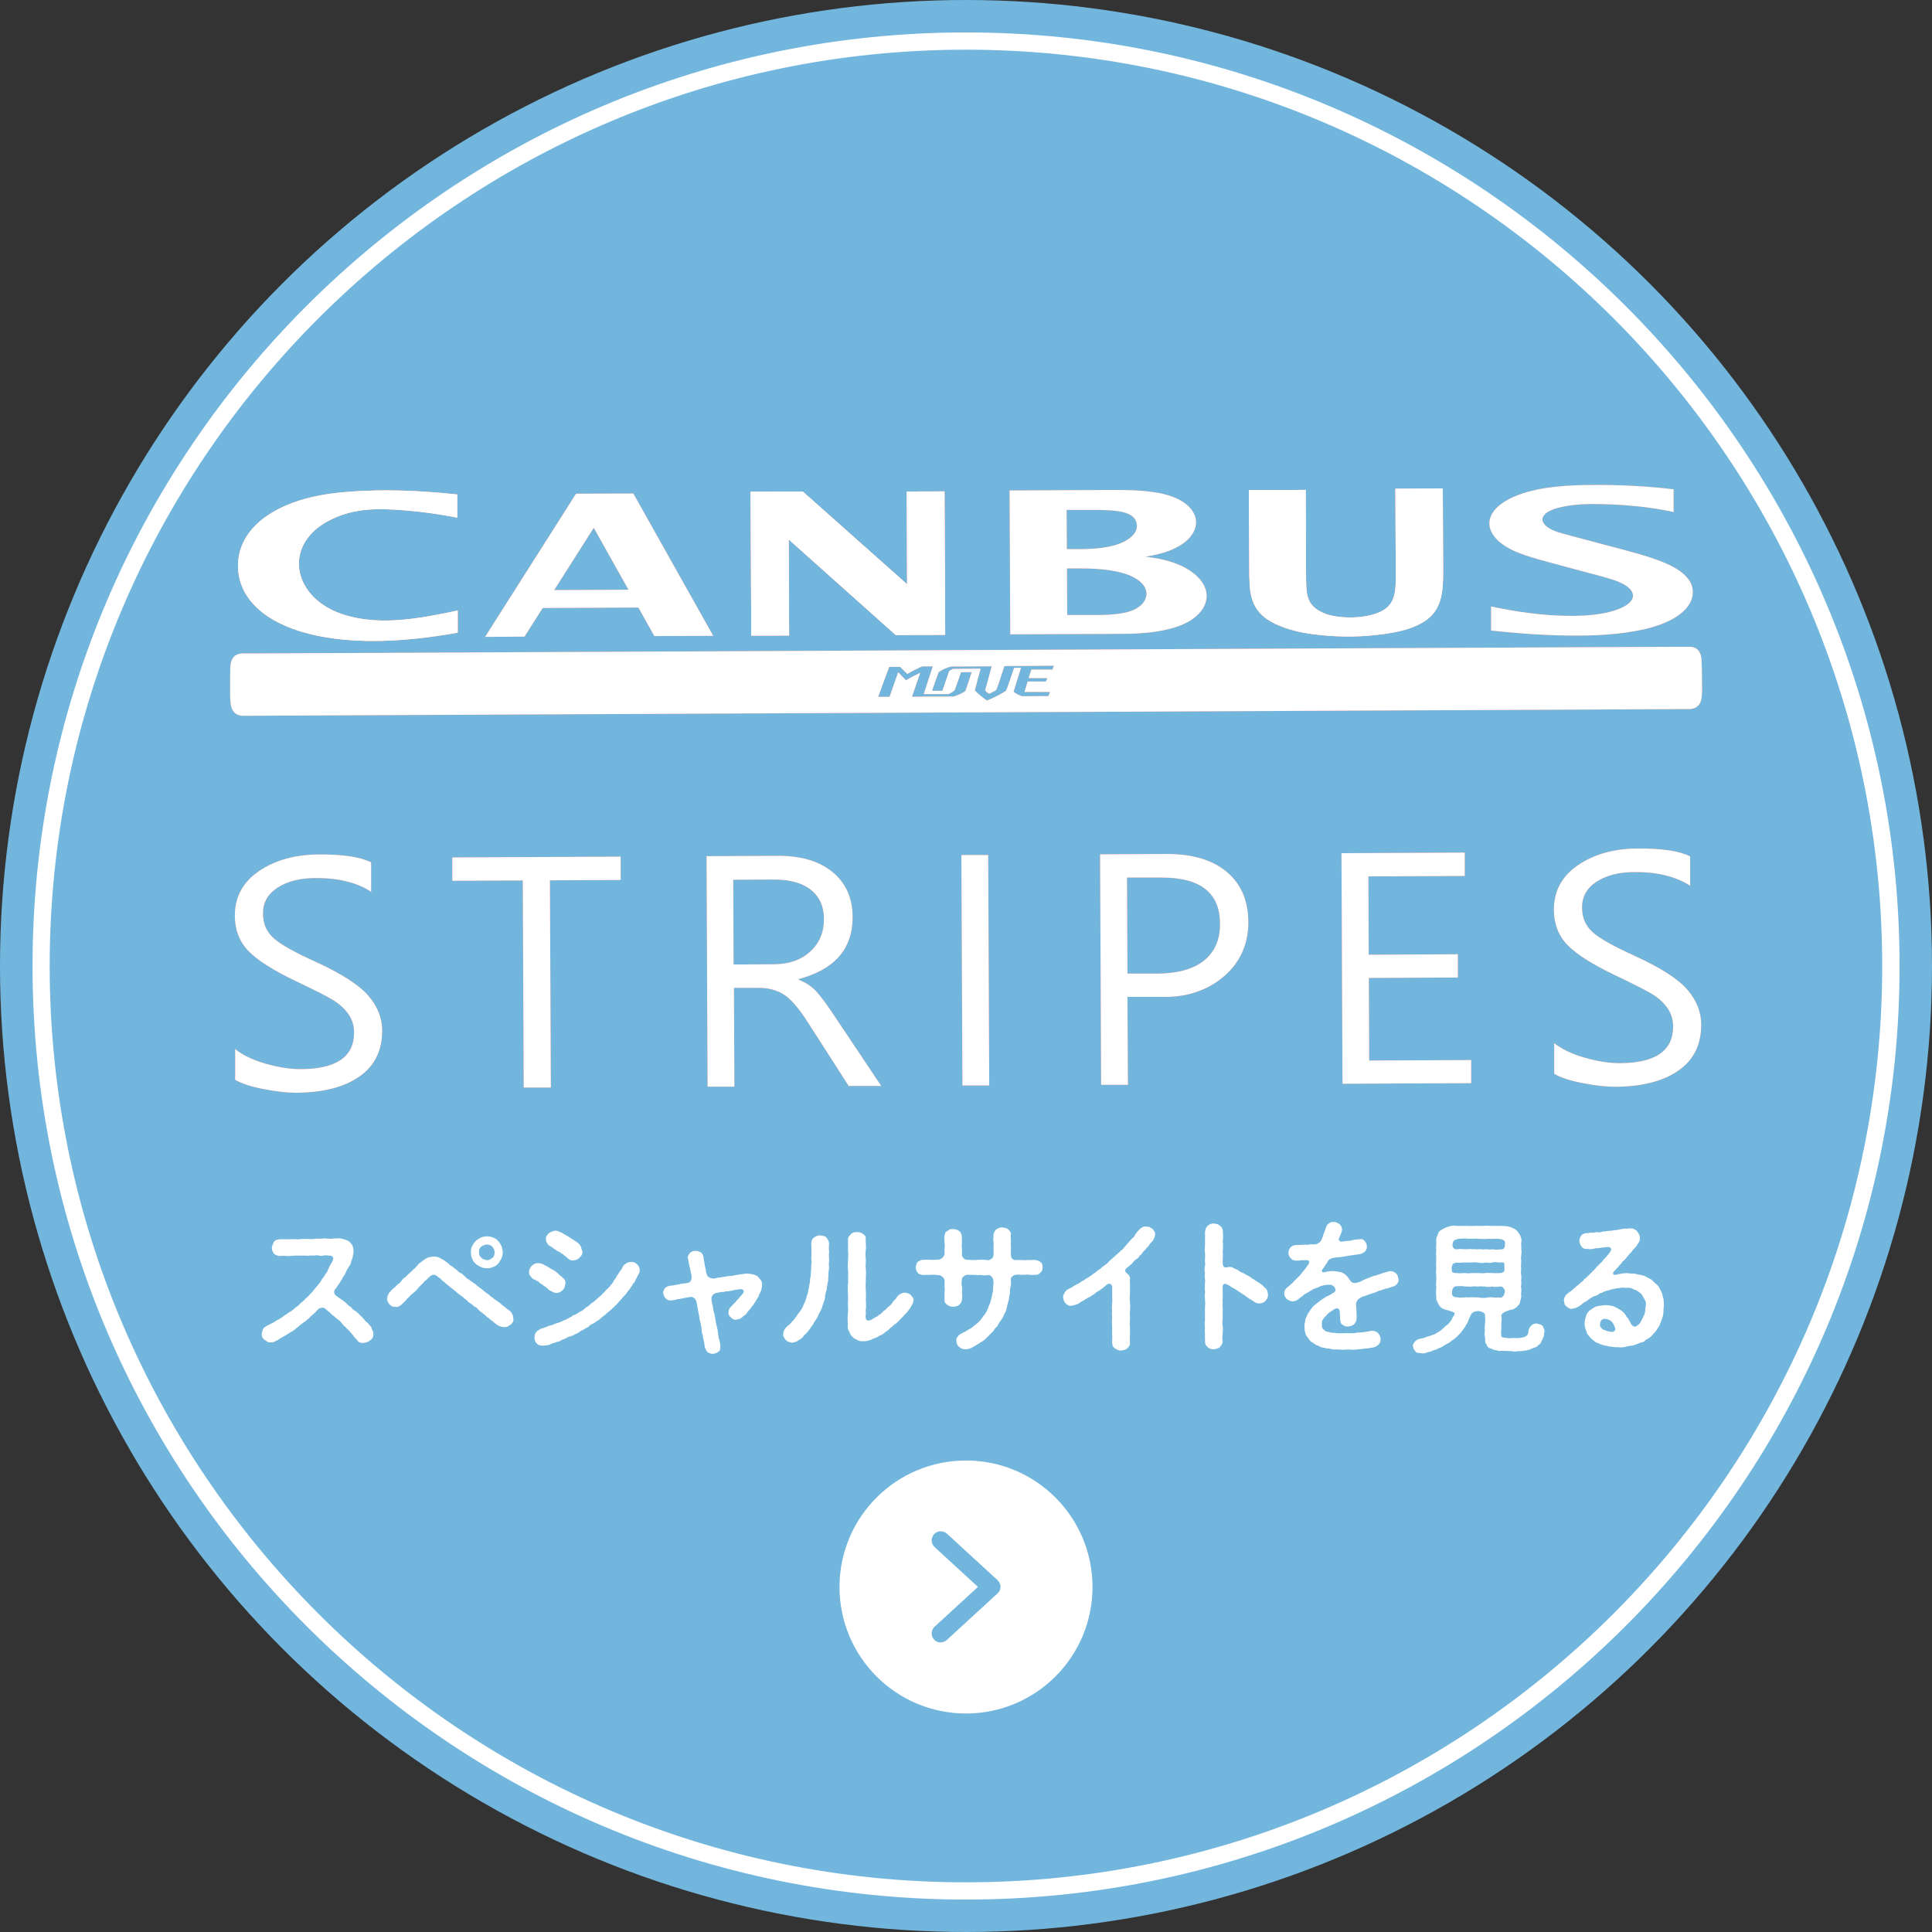 <?xml version="1.0" encoding="UTF-8"?><svg id="b" xmlns="http://www.w3.org/2000/svg" viewBox="0 0 168 168"><rect x="0" y="0" width="168" height="168" fill="#333333" stroke="none"/><g id="c"><circle cx="84" cy="84" r="84" style="fill:#73b6dd;"/><path d="M84,165.18c-44.76,0-81.17-36.42-81.17-81.18S39.24,2.82,84,2.82s81.18,36.42,81.18,81.18-36.42,81.18-81.18,81.18ZM84,4.32C40.07,4.32,4.32,40.07,4.32,84s35.74,79.68,79.67,79.68,79.68-35.74,79.68-79.68S127.93,4.32,84,4.32Z" style="fill:#fff;"/><path d="M32.3,115.51c.05.15.21.29.16.47.03.25-.08.45-.26.55-.12.14-.4.25-.57.24-.26.06-.53-.09-.62-.31-.08-.06-.24-.19-.3-.35-.11-.1-.25-.29-.31-.35-.09-.12-.26-.22-.33-.35-.15-.07-.25-.25-.34-.34-.09-.09-.22-.28-.34-.32-.12-.12-.27-.21-.36-.32-.16-.07-.21-.16-.35-.3-.11-.06-.2-.17-.41-.34-.14-.15-.52-.05-.61.06-.15.16-.17.21-.27.29-.04.05-.12.1-.23.21-.21.14-.25.3-.44.39-.14.17-.31.22-.45.36-.16.09-.36.31-.46.36-.1.09-.31.28-.47.34-.21.14-.36.22-.49.31-.24.12-.29.17-.51.29-.12.06-.24.2-.39.21-.11.12-.29.11-.44.11-.19.05-.39-.14-.53-.24-.16-.1-.24-.31-.22-.52.01-.14.08-.27.11-.37.03-.11.12-.17.27-.26.12-.1.33-.16.4-.22.17-.06.22-.1.39-.21.08-.06.27-.15.38-.22.06-.04.22-.12.36-.24.11-.07.27-.2.49-.34.21-.09.3-.21.49-.36.17-.16.34-.2.45-.39.1-.1.33-.24.45-.41.17-.15.28-.22.42-.42.19-.14.26-.3.39-.44.15-.17.25-.27.38-.47.15-.11.19-.32.35-.5.1-.1.16-.22.23-.36.14-.09.17-.32.27-.49.06-.12.11-.28.24-.44.05-.12.11-.17.14-.34.04-.1-.05-.26-.21-.29-.25,0-.4-.05-.56-.03-.19.06-.33.06-.56,0-.16-.04-.36.06-.56.01-.22.01-.44.05-.56.01-.25.01-.39-.01-.56.01-.17-.03-.34.01-.56.01-.15.01-.34.04-.56.01-.19-.04-.4.01-.57,0-.17-.03-.4-.11-.46-.21-.09-.15-.19-.32-.17-.49.01-.14.09-.36.16-.5.09-.16.25-.21.46-.24.21-.03.4,0,.64-.01.2.01.44,0,.62-.01.21-.01.46.05.62-.01.17-.01.39.01.62-.01.24.03.42.03.62-.01.24-.04.45.01.62-.01.15-.05.36-.01.61,0,.17.05.41-.06.62-.01.25-.06.5.01.67.06.26.07.45.15.58.32.19.2.26.42.26.71.01.12-.04.25-.05.42-.04.2-.1.34-.15.47-.04.22-.1.34-.23.51-.08.12-.22.35-.27.52-.06.15-.26.38-.3.51-.15.2-.16.34-.31.47-.11.21-.21.3-.32.47-.09.11-.08.36.09.49.16.14.4.27.51.36.15.11.28.19.41.32.09.12.28.28.39.32.12.17.2.26.39.34.12.1.24.19.38.35.11.11.22.2.36.36.11.17.19.22.36.37.14.16.21.24.33.4Z" style="fill:#fff;"/><path d="M44.37,115.18c-.19.19-.32.24-.56.22-.2-.01-.44-.09-.65-.24-.12-.11-.25-.17-.31-.26-.1-.09-.25-.15-.31-.25-.14-.11-.2-.11-.32-.26-.16-.14-.19-.12-.31-.26-.15-.05-.19-.16-.33-.26-.05-.1-.17-.2-.31-.25-.14-.06-.17-.19-.33-.26-.14-.09-.25-.15-.31-.26-.1-.11-.26-.17-.32-.26-.08-.11-.23-.14-.33-.26-.1-.05-.25-.16-.31-.26-.12-.06-.17-.11-.31-.25-.11-.05-.17-.11-.33-.26-.14-.1-.24-.15-.31-.26-.07-.06-.2-.14-.32-.25-.06-.12-.16-.16-.31-.26-.11-.1-.22-.2-.41-.19-.19.01-.31.17-.38.22-.12.1-.21.24-.28.27-.16.07-.2.24-.29.29-.06.07-.19.16-.29.29-.12.11-.17.25-.27.29-.1.15-.26.22-.29.27-.1.08-.2.14-.29.29-.1.09-.21.14-.29.29-.1.15-.23.2-.29.29-.2.21-.42.34-.62.29-.24,0-.36-.05-.51-.21-.14-.15-.21-.3-.22-.5,0-.15.1-.45.25-.59.12-.12.21-.26.34-.34.11-.06.21-.19.33-.32.14-.04.26-.21.34-.32.12-.15.16-.21.33-.31.15-.12.16-.19.34-.32.06-.07.26-.21.32-.32.1-.05.19-.16.34-.32.05-.08.16-.2.32-.32.1-.09.35-.25.51-.36.19-.1.35-.12.6-.14.21-.03.31.01.55.1.18.14.33.14.48.29.08.04.19.16.35.26.08.16.24.14.35.28.09.06.21.16.34.26.12.15.29.24.35.26.14.05.24.24.35.28.07.09.16.21.34.27.06.09.23.15.35.26.12.06.27.19.35.27.15.1.25.2.35.26.11.05.21.2.34.27.1.11.19.12.35.26.12.1.17.2.35.27.08.12.2.15.34.26.15.11.24.14.35.27.11.08.19.18.35.26.06.11.25.21.34.28.09.06.19.15.27.31.09.1.06.24.11.4.05.22-.06.4-.24.56ZM41.05,109.42c-.09-.15-.09-.31-.1-.54-.01-.17.01-.34.11-.52.09-.21.21-.35.3-.44.06-.09.29-.2.44-.3.19-.07.33-.11.54-.11.12,0,.41.02.54.11.21.06.34.16.44.3.17.19.21.27.29.44.05.21.1.35.11.52.01.2-.05.35-.11.54-.08.14-.22.39-.29.45-.08.1-.28.28-.44.3-.21.1-.38.12-.54.11-.16.01-.4-.03-.54-.11-.15-.1-.34-.14-.45-.3-.1-.06-.25-.26-.3-.45ZM41.85,109.37c.11.1.35.2.49.21.21-.01.32-.07.47-.2.16-.09.2-.32.2-.49,0-.22-.1-.34-.2-.49-.09-.09-.25-.16-.47-.19-.14.01-.39.11-.49.19-.17.14-.21.29-.2.49.01.24.05.35.2.47Z" style="fill:#fff;"/><path d="M46.88,111.5c-.09-.11-.21-.09-.35-.22-.25-.05-.3-.2-.41-.32-.09-.12-.11-.17-.12-.35.02-.24.08-.36.24-.54.12-.12.35-.26.55-.22.17-.03.39.04.62.19.21.08.34.2.54.32.23.11.4.21.55.36.15.19.39.3.5.45.14.11.2.25.16.46-.05.22-.04.39-.23.55-.11.1-.29.25-.54.25-.19,0-.35-.1-.49-.17-.12-.03-.23-.16-.34-.26-.12-.11-.28-.16-.34-.25-.06-.06-.25-.14-.35-.24ZM55.61,110.44c.03.21-.05.29-.11.41-.09.1-.12.32-.21.39-.06.15-.11.29-.21.35-.11.16-.12.25-.24.35-.02.09-.12.19-.24.34-.11.14-.14.21-.26.34-.12.1-.21.24-.27.31-.08.09-.24.21-.28.31-.06.07-.21.24-.3.3-.1.14-.24.21-.3.3-.11.1-.2.16-.31.27-.1.06-.2.17-.32.27-.12.07-.25.2-.33.25-.08.11-.21.2-.34.25-.08.05-.2.17-.35.24-.16.04-.29.15-.35.24-.16.12-.24.09-.36.21-.09.05-.26.12-.4.22-.17.1-.25.2-.4.21-.14.12-.34.17-.42.2-.14.04-.29.07-.41.19-.15.05-.31.08-.42.18-.16.11-.34.09-.44.16-.12.04-.3.07-.44.14-.14.1-.31.11-.45.12-.31.06-.58.01-.71-.1-.19-.16-.28-.4-.26-.61.01-.12.01-.34.17-.46.04-.11.29-.19.41-.29.22-.05.35-.11.55-.19.2-.09.35-.09.54-.17.1-.07.24-.1.38-.14.11-.04.25-.08.38-.16.15-.1.26-.06.38-.17.09-.06.2-.1.39-.2.06-.08.24-.16.39-.21.14-.1.29-.16.38-.24.16-.06.28-.14.38-.25.12-.12.24-.16.36-.26.11-.06.19-.22.36-.28.12-.1.19-.17.34-.29.08-.06.2-.22.34-.3.14-.08.21-.25.31-.3.1-.12.16-.21.3-.31.04-.07.2-.17.26-.32.1-.06.15-.16.25-.31.01-.14.15-.17.22-.34.03-.11.2-.29.29-.47.12-.16.2-.26.31-.49.01-.09.23-.24.3-.29.16-.08.27-.11.39-.1.25-.03.41.09.54.2.14.12.21.3.25.5ZM47.6,108.12c-.05-.06-.14-.22-.12-.34-.06-.18.08-.39.25-.55.17-.11.39-.19.55-.22.24.01.38.12.61.2.15.11.41.24.53.32.16.12.35.22.55.35.18.11.41.27.51.46.08.19.1.34.16.46.05.28-.1.4-.24.55-.16.19-.39.25-.52.24-.16.05-.39-.03-.49-.17-.09-.04-.19-.19-.34-.26-.1-.14-.27-.16-.34-.25-.08-.09-.3-.11-.35-.22-.16-.04-.19-.14-.35-.22-.17-.12-.38-.21-.41-.34Z" style="fill:#fff;"/><path d="M66.17,112.25c-.08.21-.19.34-.21.49-.11.17-.21.31-.27.45-.11.12-.15.26-.29.4-.15.24-.34.4-.44.55-.04.1-.14.21-.25.26-.09.05-.2.18-.29.24-.08.05-.21.06-.4.11-.15.06-.34-.07-.46-.19-.1-.07-.25-.24-.21-.46,0-.19.11-.39.24-.5.05-.05.19-.21.35-.36.06-.1.3-.31.38-.44.25-.3.36-.37.35-.49.01-.14-.1-.26-.45-.19-.33.04-.5.1-.64.12-.17.03-.25.06-.41.05-.09-.01-.23.09-.39.05-.17.03-.42.07-.52.1-.24.06-.44.3-.39.55.01.22.06.38.12.61.03.24.03.36.11.57.05.17.06.36.11.57.04.24.06.41.11.57.06.26.11.39.1.57.05.15.03.39.11.57.08.19.08.42.11.59-.01.27-.01.41-.17.5-.12.11-.29.17-.5.19-.12.01-.33-.09-.4-.12-.09-.05-.2-.24-.23-.35-.1-.16-.06-.35-.12-.59-.02-.15-.1-.32-.11-.57-.1-.21-.08-.32-.11-.57,0-.21-.08-.4-.1-.57-.07-.16-.06-.31-.11-.57-.04-.12-.08-.37-.11-.57-.04-.21-.06-.31-.11-.59-.05-.3-.33-.5-.58-.45-.3.06-.41.07-.54.1-.25.04-.32.09-.54.09-.16.07-.36.09-.53.11-.22.04-.44-.11-.51-.19-.11-.11-.18-.3-.2-.47-.02-.14.09-.3.14-.4.04-.05.22-.16.35-.2.2-.04.35-.01.54-.09.21-.01.31-.04.51-.09.19-.05.34-.01.65-.1.18-.03.26-.24.29-.41-.01-.26-.09-.52-.11-.65-.04-.17-.05-.26-.11-.49-.05-.15-.05-.34-.1-.54-.09-.19.09-.39.16-.49.16-.16.35-.19.5-.19.18-.01.26.06.43.12.15.12.19.2.24.36.01.17.05.35.09.5.01.17.05.39.1.54.01.12.04.35.14.62.08.15.36.3.64.26.16-.04.4-.09.56-.09.16-.05.32-.05.42-.07.25-.08.46-.01.79-.12.33-.06.52-.07.8-.12.3-.05.47-.01.69.03.15.03.4.1.5.2.09.1.19.22.27.32.1.14.11.3.11.42-.01.22-.05.32-.09.49Z" style="fill:#fff;"/><path d="M72.09,110.19c.02.21-.09.47-.04.66-.07.26.01.46-.07.66-.04.29-.1.5-.1.66-.09.24-.14.45-.14.65-.01.24-.15.45-.19.64-.05.18-.14.47-.25.61-.15.25-.17.44-.3.6-.15.22-.25.37-.33.54-.17.19-.19.31-.37.5-.08.14-.25.3-.42.45-.09.21-.31.29-.48.41-.11.1-.29.14-.52.19-.19-.02-.44-.11-.54-.22-.11-.16-.29-.35-.23-.54,0-.25.12-.47.3-.62.1-.12.34-.25.44-.44.15-.09.26-.32.39-.45.11-.2.19-.26.35-.5.16-.2.2-.3.29-.54.04-.12.15-.25.19-.46.06-.1.05-.29.16-.49.04-.19.06-.38.11-.5.03-.17.04-.37.09-.5.01-.11-.01-.36.06-.5.02-.17.01-.36.04-.51,0-.11,0-.31.01-.51.04-.1.05-.34.01-.5-.01-.25.05-.47,0-.69.05-.21-.03-.42,0-.7.01-.22.08-.37.25-.49.15-.1.34-.2.54-.17.21.04.38.03.51.17.12.15.22.31.24.49.01.29-.05.5.01.72-.03.26-.03.47,0,.71.01.18-.06.44-.01.66ZM79.41,113.1c.04.16-.1.35-.19.52-.1.14-.11.21-.21.3-.03.07-.11.16-.24.3-.08.09-.21.2-.26.28-.11.12-.19.15-.25.26-.14.12-.31.32-.39.36-.12.07-.18.11-.28.24-.15.08-.2.14-.3.25-.1.06-.19.16-.34.25-.08.09-.21.19-.36.24-.12.04-.26.15-.38.2-.15.1-.31.07-.39.17-.22.07-.53.2-.76.15-.15.03-.3.01-.5-.09-.12-.08-.34-.14-.42-.28-.2-.14-.24-.34-.32-.52-.12-.16-.11-.38-.09-.61-.03-.31-.03-.57,0-.91.04-.27.01-.59,0-.91.04-.34,0-.6,0-.91,0-.36-.03-.64.03-.92-.04-.25.01-.66-.01-.92-.04-.32-.03-.62-.01-.91,0-.25.05-.55,0-.91,0-.36.01-.57,0-.94-.03-.15.12-.35.25-.47.11-.14.3-.18.52-.18s.42.06.53.16c.19.12.27.26.24.49-.01.32.05.59.01.87-.04.29-.04.6,0,.86.01.26-.05.57,0,.86.04.26-.01.61,0,.86,0,.34-.04.6,0,.87-.01.3.04.62,0,.86,0,.32.05.64,0,.86-.03.11.01.34,0,.44-.05.24-.01.46.08.52.2.1.27,0,.39-.02.11-.07.19-.14.34-.2.06-.05.25-.11.34-.24.11-.04.19-.11.31-.24.04-.11.2-.12.3-.26.14-.11.19-.2.28-.26.2-.11.27-.35.44-.51.11-.05.12-.16.25-.31.12-.14.31-.31.64-.35.22.04.38.06.53.2.1.14.29.29.25.5Z" style="fill:#fff;"/><path d="M90.5,109.74c.12.1.16.29.16.45,0,.2-.04.34-.16.45-.16.16-.27.22-.42.21-.15.01-.35.03-.57,0-.18-.04-.38.01-.55,0-.19.03-.41-.05-.66,0-.14.03-.39.19-.4.34-.01.25.04.44-.01.64-.06.15-.09.4-.06.62-.08.26-.08.35-.11.6-.08.19-.11.39-.16.6-.06.26-.09.46-.22.57-.05.15-.16.42-.28.56-.14.17-.27.39-.32.52-.19.16-.28.3-.4.49-.15.11-.35.36-.46.45-.12.14-.36.36-.56.46-.25.17-.44.27-.6.37-.26.14-.35.21-.61.25-.33.04-.53-.04-.71-.19-.11-.09-.22-.27-.24-.51-.01-.1-.01-.28.14-.41.06-.09.17-.2.34-.27.26-.12.44-.24.61-.34.25-.12.38-.25.56-.4.14-.12.23-.16.34-.31.14-.05.16-.24.31-.36.03-.11.21-.21.26-.39.09-.07.14-.3.21-.41.03-.16.19-.39.22-.62.09-.24.1-.39.15-.66.08-.21.04-.44.09-.86.02-.06-.01-.25-.05-.42-.07-.12-.19-.25-.3-.29-.25,0-.42.05-.59.01-.09-.04-.28-.03-.42,0-.23-.04-.44-.03-.88-.04-.24-.01-.52.24-.5.39-.05.32-.05.5,0,.66.05.21-.02.39,0,.55.03.15.03.44-.01.56,0,.2-.1.34-.24.46-.1.09-.3.15-.51.16-.2.01-.36-.05-.51-.16-.15-.1-.26-.22-.25-.46.01-.2,0-.32,0-.56,0-.16.05-.35,0-.55-.01-.11.03-.35,0-.61-.03-.11-.08-.19-.24-.31-.2-.15-.3-.07-.48-.12-.25-.03-.54,0-.67,0-.15-.03-.38.04-.53,0-.17-.03-.31-.04-.42-.21-.08-.05-.16-.28-.16-.45.01-.11.06-.37.16-.45.05-.06.27-.18.42-.2.14.01.38-.03.53-.01.15,0,.37.03.67,0,.18.01.35-.02.48-.12.12-.1.2-.21.24-.32.03-.24-.01-.34,0-.54.03-.11.04-.34,0-.51.01-.22-.05-.36,0-.54.03-.22.05-.39.25-.47.16-.12.26-.19.51-.16.18,0,.4.07.51.16.12.09.21.24.24.47,0,.16-.01.3.01.54-.01.22-.05.31,0,.51.01.16-.01.25,0,.55,0,.2.21.45.46.44.39.01.61.04.91,0,.24-.02.46-.02.87.03.2.01.51-.2.5-.41.03-.28,0-.45,0-.69.04-.21,0-.39,0-.56-.04-.16.01-.31,0-.57.05-.25.15-.36.25-.46.19-.1.36-.17.51-.16.22.04.36.04.51.16.09.11.29.25.24.46,0,.19-.03.39.01.59-.05.2.02.4,0,.55.01.22-.03.42,0,.69,0,.2.17.4.39.39.31,0,.44.01.66,0,.15.04.35-.02.55,0,.21.03.39-.05.57.01.2.02.36.11.42.2Z" style="fill:#fff;"/><path d="M100.2,106.84c.16.2.25.27.25.52-.02.16-.1.31-.19.51-.09.12-.29.27-.34.41-.1.16-.22.19-.27.32-.08.09-.19.17-.28.3-.09.15-.2.24-.28.3-.07.17-.15.21-.29.3-.09.05-.25.2-.3.3-.05.07-.25.22-.29.27-.15.14-.26.19-.35.32-.07.12.04.3.18.37.12.09.25.29.22.47-.04.22.03.5,0,.69.01.26-.03.51,0,.69-.06.2,0,.51,0,.69.04.2,0,.44,0,.69-.04.26.01.52,0,.69,0,.3-.06.5,0,.69,0,.21-.01.41,0,.69-.01.21-.03.41,0,.7.03.16-.08.35-.25.5-.11.1-.29.16-.53.17-.16.04-.39-.09-.52-.17-.19-.12-.24-.29-.25-.5-.01-.21.03-.44,0-.7,0-.26-.01-.44,0-.67-.01-.2-.05-.5,0-.69.01-.22-.05-.44,0-.67-.04-.2-.02-.49,0-.69.03-.2,0-.51,0-.69,0-.24.01-.52,0-.76.01-.11-.16-.35-.36-.24-.1.05-.2.11-.26.2-.17.09-.2.2-.35.25-.11.14-.25.14-.35.24-.14.05-.16.19-.36.25-.06.05-.24.2-.36.22-.17.11-.29.16-.36.22-.19.1-.2.12-.37.21-.15.14-.31.19-.38.2-.12.06-.26.08-.41.1-.17.05-.38-.09-.5-.22-.1-.09-.17-.26-.21-.51-.01-.11.07-.29.14-.42.09-.14.18-.24.35-.31.1-.05.21-.09.38-.21.08-.05.19-.12.36-.21.17-.05.21-.12.36-.22.15-.11.26-.09.35-.22.06-.04.25-.12.36-.22.14-.1.21-.11.34-.25.15-.06.21-.15.35-.25.12-.1.21-.12.34-.25.11-.12.3-.21.38-.3.14-.08.19-.15.32-.3.08-.09.26-.2.35-.31.06-.06.21-.19.35-.31.15-.12.25-.22.33-.31.16-.05.2-.22.32-.32.08-.06.14-.21.3-.34.09-.09.17-.22.3-.35.12-.09.24-.2.29-.35.12-.14.16-.24.3-.38.2-.22.44-.37.65-.32.22-.03.34.05.55.2Z" style="fill:#fff;"/><path d="M110.27,112.58c0,.19-.1.4-.21.52-.16.17-.33.24-.53.24-.16.01-.29-.03-.39-.09-.11-.05-.19-.15-.34-.22-.19-.1-.39-.26-.54-.37-.17-.12-.39-.24-.54-.35-.2-.14-.33-.24-.56-.34-.14-.1-.31-.21-.53-.31-.19-.09-.34.09-.31.24.01.25-.01.54,0,.72.03.29-.05.45,0,.67-.06.24.04.49,0,.67.01.28-.01.42,0,.67-.01.19-.06.51,0,.67.05.2,0,.5,0,.67-.05.26-.04.47-.01.69.01.19-.14.35-.24.49-.11.09-.39.18-.52.18-.28,0-.36-.05-.52-.18-.18-.14-.26-.31-.24-.49-.01-.22-.02-.46-.01-.61-.01-.21-.03-.45,0-.6-.01-.14-.05-.41,0-.59.01-.21-.01-.42,0-.6,0-.15-.01-.37,0-.6.02-.14.04-.4,0-.6.01-.24-.05-.39,0-.59.04-.21-.06-.36,0-.6-.05-.16.05-.39,0-.6-.01-.14-.04-.35,0-.6-.05-.17-.05-.39,0-.6.05-.17-.03-.37,0-.6.02-.24.02-.34,0-.59-.06-.16.01-.38,0-.6.02-.21-.01-.34,0-.6.04-.19-.03-.39.01-.6.04-.26.12-.41.24-.5.16-.14.36-.2.52-.19.24.04.38.05.52.19.16.1.25.25.26.47.03.35.04.6-.01.91.05.29.03.57,0,.89.05.35-.01.59,0,.95,0,.39.19.5.51.37.21-.02.34.03.44.1.11.07.3.12.42.2.09.11.29.19.46.25.17.1.32.2.44.25.17.09.25.2.44.28.17.15.35.24.56.37.23.15.35.34.52.46.09.14.14.27.14.46Z" style="fill:#fff;"/><path d="M121.62,111.23c.01.3-.12.42-.33.59-.15.07-.46.12-.6.21-.3.01-.47.16-.74.2-.28.11-.44.2-.69.26-.09.05-.28.07-.39.14-.17.06-.31.09-.5.17-.15.1-.26.14-.36.31-.09.17-.11.29-.09.44.04.32.03.46.04.64.01.14.01.32,0,.49,0,.17-.08.35-.23.49-.12.11-.32.15-.51.18-.21.02-.31-.05-.47-.15-.12-.05-.21-.2-.21-.44-.01-.24-.03-.45-.04-.72,0-.17-.18-.35-.36-.25-.31.16-.49.31-.65.42-.15.18-.33.34-.4.45-.15.14-.15.4-.15.56.01.19.04.35.21.42.07.15.27.15.51.22.22.06.41.01.61.08.2-.01.35,0,.51,0,.19-.03.39,0,.52-.01.23.01.39.01.54-.02.19-.05.35-.03.54-.05.16,0,.31-.05.52-.07.17-.01.33-.1.54-.06.1.01.34.11.41.21.16.21.2.36.2.51,0,.19-.01.27-.11.39-.14.15-.21.22-.31.25-.18.12-.35.06-.59.15-.26.01-.53.05-.79.08-.33.04-.56.06-.8.04-.23-.03-.44,0-.62.01-.14.01-.4-.04-.52-.01-.14-.06-.41.04-.56-.06-.24-.06-.39-.01-.56-.1-.16-.01-.42-.05-.55-.19-.15-.01-.31-.12-.48-.26-.15-.04-.31-.22-.38-.36-.1-.14-.24-.26-.26-.46-.08-.2-.08-.31-.09-.6-.01-.25.08-.4.08-.56.01-.18.14-.29.2-.5.12-.16.21-.36.3-.45.06-.1.26-.32.39-.4s.25-.21.45-.36c.11-.09.28-.15.46-.3.19-.05.54-.29.71-.39.14-.08.16-.31-.02-.49-.16-.16-.36-.2-.59-.15-.2-.01-.39.06-.55.1-.15.09-.38.16-.59.24-.14.05-.33.21-.53.31-.19.1-.38.2-.46.31-.16.08-.26.2-.42.32-.14.1-.3.14-.48.16-.19-.03-.3-.09-.49-.21-.07-.11-.24-.25-.21-.47-.03-.17.06-.39.29-.57.06-.05.23-.17.3-.27.12-.07.19-.15.25-.24.05-.06.17-.15.25-.25.15-.16.36-.31.46-.52.15-.14.31-.36.45-.56.08-.11.18-.25.16-.35-.01-.15-.11-.16-.34-.15-.15.01-.27,0-.42.01-.08.04-.26.03-.34.03-.22,0-.42-.07-.49-.21-.09-.05-.24-.29-.21-.49.01-.25.1-.35.19-.46.11-.1.26-.19.46-.2.26,0,.54-.01.8-.03.12.03.31,0,.51-.03.14-.01.31.03.49-.02.11-.05.33-.18.38-.3.09-.15.1-.22.2-.5.09-.25.15-.39.24-.66.04-.17.14-.26.25-.34.11-.08.25-.15.41-.12.19-.03.34.1.49.16.16.16.19.25.24.44,0,.2-.05.31-.11.46-.04.1-.1.21-.16.37-.08.17.1.31.31.27.3-.05.57-.05.75-.09.23-.08.5-.09.78-.12.2-.04.38.11.42.19.1.12.16.26.17.44.01.16-.03.24-.12.39-.06.09-.16.16-.29.21-.2.12-.61.11-.79.16-.19.02-.45.06-.66.1-.25.05-.44.08-.68.09-.36.03-.55.09-.65.14-.15.08-.23.22-.27.32-.06.1-.18.25-.23.34s-.1.15-.15.21c-.08.11-.11.17-.05.25.03.05.1.07.35,0,.12-.04.34-.05.48-.06.24-.01.49.03.67.07.22.04.41.12.6.31.15.15.21.26.36.47.08.15.34.24.56.16.24-.07.42-.12.56-.24.1,0,.19-.11.36-.14.29-.11.51-.21.7-.25.21-.05.51-.17.71-.24.14,0,.42-.15.6-.14.2.01.31.06.49.21.12.12.17.29.19.5Z" style="fill:#fff;"/><path d="M134.23,116.14c.01.16-.11.31-.15.41-.04.09-.11.31-.24.36-.16.14-.2.21-.35.26-.14.02-.36.14-.49.19-.12.03-.4.11-.5.09-.22.06-.3.04-.52.04-.19.06-.38.05-.5,0-.21-.01-.56-.01-.91-.03-.16.04-.34,0-.47-.06-.12.04-.25-.06-.41-.12-.27-.05-.4-.22-.45-.41-.15-.14-.06-.39-.11-.59-.04-.19-.06-.35,0-.59-.06-.19-.01-.41,0-.57.01-.22.04-.39,0-.71.05-.22-.24-.37-.57-.41-.29,0-.61.15-.65.32-.12.26-.2.39-.25.59-.07.2-.2.26-.24.44-.08.12-.2.25-.3.41-.05.1-.17.21-.32.36-.15.15-.21.22-.38.34-.18.1-.31.22-.41.3-.12.06-.34.17-.44.25-.11.06-.31.2-.45.22-.15.11-.35.15-.48.19-.16.07-.27.15-.47.15-.16.08-.29.14-.5.11-.26-.04-.51,0-.59-.17-.09-.15-.21-.22-.21-.45-.06-.15.1-.26.15-.4.11-.06.21-.21.38-.22.2-.07.42-.06.6-.17.21-.06.34-.12.5-.16.12-.05.34-.09.49-.25.15-.03.24-.15.44-.29.15-.14.26-.27.4-.35.04-.06.2-.15.25-.27.09-.07.12-.16.21-.31,0-.12.12-.16.2-.37.06-.14-.24-.22-.48-.3-.25-.09-.4-.06-.5-.16-.09,0-.28-.14-.31-.24-.11-.08-.2-.34-.25-.46-.1-.1-.04-.31-.06-.51-.05-.24,0-.34,0-.57.02-.15-.05-.32,0-.57.01-.12.01-.35,0-.57-.01-.12-.04-.38,0-.57.01-.19-.04-.35,0-.57-.03-.21.01-.31,0-.57-.06-.24.02-.32,0-.56-.04-.15.02-.37,0-.57.01-.22-.03-.42.09-.57.08-.21.09-.39.31-.5.15-.11.44-.25.66-.31.21-.09.46-.11.73-.07.32,0,.57.01.95,0,.28.04.61-.03.95,0,.35.03.64-.05.96,0,.31-.01.6,0,.95,0,.3.01.56,0,.79.09.15.01.24.12.36.14.16.07.2.16.33.25.06.15.25.29.25.46.09.12.11.35.06.52-.02.19.03.44,0,.57.05.19.03.32,0,.56-.05.25.01.34,0,.57-.01.25-.04.42,0,.57-.05.15-.02.45,0,.57.03.25-.01.37,0,.57.04.24-.06.35,0,.57.05.14-.04.45,0,.57.03.18-.06.39-.09.56-.01.21-.16.34-.3.49-.11.07-.21.15-.33.2-.17.03-.3.05-.5.14-.27.07-.54.29-.51.39.04.3.03.49,0,.64,0,.12-.01.35,0,.51-.01.19-.05.29,0,.5-.06.24.14.29.39.29.26.06.55.05.62.01.21.01.34.05.55,0,.14,0,.41-.05.53-.12.19-.1.27-.27.26-.4.03-.25.12-.46.29-.57.11-.14.33-.17.44-.16.25.06.36.08.5.19.09.16.12.29.19.47-.06.17-.07.31-.06.45ZM126.27,110.55s-.03.04-.01.05c.04.06.29.12.42.1.29.05.45-.01.71,0,.24.04.43.02.59,0,.14-.01.39.01.58,0,.19,0,.34.04.59,0,.19-.03.4,0,.59,0,.17.01.42.02.71,0,.08.01.27-.05.35-.15.03-.09.03-.4.01-.6,0-.2-.16-.21-.36-.16-.38-.05-.55-.05-.71,0-.24.06-.34,0-.59,0-.15.05-.42.05-.59,0-.15,0-.42-.05-.58,0-.26-.03-.42,0-.59,0-.16-.05-.39.06-.71,0-.08.01-.35.05-.36.16-.12.19-.1.49-.05.6ZM130.86,112.39c.03-.29-.21-.57-.41-.52-.38.05-.56.04-.71,0-.25.05-.41.05-.59,0-.25.01-.42-.04-.59,0-.24.01-.38-.04-.58,0-.25.04-.42-.02-.59,0-.21-.05-.47-.04-.79-.02-.21,0-.35.3-.34.55-.03.4.27.4.56.42.25.06.58-.05.86,0,.26-.03.56-.01.86,0,.3.06.64.06.87,0,.31-.05.59.05.86,0,.25.06.52,0,.56-.42ZM126.3,108.22c-.02.31.24.45.39.41.3-.05.54,0,.71,0,.24.01.41-.05.59,0,.2-.04.34.03.58,0,.25-.03.34.05.59,0,.14-.01.36.06.59,0,.19.04.5.05.86,0,.21,0,.26-.24.26-.49.05-.34-.31-.38-.56-.42-.31-.01-.6.03-.86,0-.25.03-.56.03-.87,0-.25-.04-.54.01-.86,0-.34-.05-.62-.01-.86,0-.28.06-.56.11-.54.5Z" style="fill:#fff;"/><path d="M144.65,113.02c.04.16.03.31.04.51-.06.21-.01.51-.06.69,0,.2-.09.42-.18.66-.11.24-.16.49-.3.61-.12.26-.32.42-.42.55-.06.05-.21.26-.32.29-.14.12-.29.15-.34.22-.08.11-.21.16-.39.2s-.25.11-.39.15c-.15.05-.32.12-.4.11-.15.01-.25.05-.4.07-.28.09-.6.11-.85.06-.23.04-.4-.04-.56-.04-.16.01-.38-.1-.56-.1-.18-.06-.4-.11-.53-.2-.22-.05-.31-.14-.49-.3-.11-.06-.25-.22-.29-.29-.08-.1-.21-.2-.23-.32-.06-.26-.19-.45-.19-.77.01-.16.03-.45.11-.62.05-.22.11-.31.32-.54.21-.11.35-.29.62-.36.18-.06.51-.07.71-.11.11,0,.34,0,.51.05.18.01.36.1.48.16.19.09.33.19.44.26.12.06.24.22.36.35.07.14.11.24.22.31.03.06.1.2.22.41.09.22.33.4.47.31.26-.14.38-.3.45-.45.12-.22.23-.45.31-.64.09-.26.05-.5.1-.72.05-.18,0-.4-.11-.56-.1-.12-.14-.32-.3-.47-.06-.08-.22-.16-.31-.24-.1-.09-.24-.09-.36-.16-.21-.14-.46-.12-.77-.12-.17-.03-.42.01-.56.04-.14-.01-.38.09-.54.09-.19.09-.4.11-.53.15-.19.07-.31.17-.51.2-.15.11-.26.21-.47.24-.19.07-.35.2-.47.27-.12.12-.3.22-.46.3-.11.08-.26.24-.46.34-.11.09-.31.15-.55.2-.15.04-.39-.1-.5-.21-.19-.12-.17-.32-.22-.5,0-.25.14-.49.32-.62.18-.15.38-.24.53-.42.09-.03.16-.16.3-.25.1-.07.15-.14.28-.24.08-.11.2-.11.29-.26.02-.14.2-.11.27-.26.05-.05.2-.16.26-.26.12-.09.2-.19.25-.24.06-.07.21-.2.28-.29.05-.09.14-.16.26-.28.15-.17.27-.21.39-.42.06-.1.26-.25.38-.42.21-.26.35-.44.29-.56-.06-.16-.24-.17-.64-.11-.2.01-.45.09-.7.07-.25.09-.54.1-.72.06-.28.02-.41-.06-.5-.2-.1-.1-.16-.26-.2-.51.05-.17.04-.31.18-.46.06-.11.3-.2.45-.21.15.05.28-.06.4-.04s.39-.01.5-.04c.16.05.3.01.51-.05.11,0,.29-.02.51-.06.21,0,.3-.01.49-.06.15.01.31-.04.49-.06.15-.05.38-.06.49-.08.16.04.22-.02.41-.02.28,0,.41.09.59.24.12.19.25.35.25.57,0,.24-.04.37-.2.57-.06.15-.22.31-.38.47-.11.11-.12.22-.25.3-.14.16-.24.26-.27.32-.14.15-.2.25-.26.3-.15.11-.21.16-.26.3-.14.11-.17.16-.28.3-.14.14-.22.22-.27.3-.09.08-.14.11-.16.19-.04.1.05.24.29.17.25-.07.58-.12.89-.14.24.05.46.04.7.05.26.1.51.09.7.16.24.04.39.19.64.3.24.11.32.31.55.46.11.1.2.21.3.41.07.12.14.25.21.45.04.21.05.3.12.49ZM140.24,115.81c.2-.03.22-.19.22-.27-.06-.15-.07-.29-.2-.46-.06-.17-.16-.16-.29-.29-.16-.07-.31-.11-.42-.11-.25-.01-.41.2-.41.44-.05.12.01.29.15.39.05.15.24.11.39.21.11.04.29.09.56.1Z" style="fill:#fff;"/><circle cx="84" cy="138" r="11" style="fill:#fff;"/><path d="M81.8,142.83c-.21,0-.43-.09-.58-.26-.29-.32-.27-.82.05-1.12l3.77-3.46-3.77-3.46c-.32-.3-.34-.79-.05-1.12.3-.32.8-.34,1.12-.05l4.4,4.04c.16.15.26.36.26.58s-.09.43-.26.58l-4.4,4.04c-.15.14-.34.21-.53.21Z" style="fill:#73b6dd;"/><path d="M139.23,50.11c.33.09.65.17.97.28,2.47.78,2.36,2.13-.12,2.79-1.26.34-2.77.41-4.27.36-1.87-.06-3.92-.33-6.15-.8,0,.7,0,1.39,0,2.09,2.76.3,5.23.44,7.42.44,2.31,0,4.65-.18,6.55-.72,1.29-.36,3.58-1.3,3.57-3.09-.01-1.74-2.54-2.59-3.7-2.98-.81-.27-1.63-.49-2.46-.71-1.51-.4-3.01-.8-4.52-1.2-.33-.09-.67-.18-1-.28-1.86-.6-1.87-1.68.04-2.15,1.26-.31,2.56-.34,3.86-.3,2.23.06,4.26.28,6.11.68,0-.66,0-1.31,0-1.97-2.19-.27-4.51-.39-6.96-.38-2.2.01-4.53.13-6.49.85-3.48,1.28-3.38,3.75.04,5.08.78.3,1.59.52,2.39.74,1.57.43,3.15.85,4.72,1.27.33.09.65.18.97.28" style="fill:#ee7e6b;"/><path d="M108.65,50.24c0,2.07.55,3.31,2.56,4.15,1.14.48,2.3.69,3.51.82,1.92.21,3.86.18,5.76-.1.79-.11,1.56-.27,2.31-.55,2.56-.95,2.71-2.69,2.7-5.03-.01-2.35-.02-4.7-.03-7.05-1.37,0-2.75.01-4.12.02.01,2.41.02,4.83.03,7.25,0,.36,0,.72-.01,1.09-.06,1.33-.45,2.1-1.78,2.54-.4.13-.8.21-1.22.26-.57.07-1.14.07-1.71.02-.6-.05-1.16-.16-1.71-.42-1.02-.49-1.3-1.16-1.35-2.22-.02-.39-.02-.78-.02-1.17-.01-2.42-.02-4.83-.03-7.25-1.65,0-3.29.02-4.94.02.01,2.54.02,5.08.04,7.63Z" style="fill:#ee7e6b;"/><polygon points="65.27 42.76 69.8 42.74 78.88 50.81 78.85 42.74 82.13 42.73 82.19 55.2 77.89 55.22 68.63 46.95 68.58 46.95 68.62 55.26 65.33 55.27 65.27 42.76" style="fill:#ee7e6b;"/><path d="M39.82,55.01c-4.76.85-8.76.95-12.02.31-4.71-.93-7.08-3.27-7.1-6.09-.02-2.94,2.52-4.97,5.93-5.88,1.3-.35,2.66-.52,4.03-.61,2.72-.19,5.75-.1,9.1.26,0,.67,0,1.34,0,2.01-1.64-.32-3.18-.53-4.62-.64-2.18-.16-4.18-.23-6.28.77-4.32,2.05-3.54,6.72.82,8.24,2.66.93,5.62.56,7.87.16.73-.13,1.48-.28,2.25-.45,0,.64,0,1.27,0,1.91Z" style="fill:#ee7e6b;"/><path d="M108.65,50.24c0,2.07.55,3.31,2.56,4.15,1.14.48,2.3.69,3.51.82,1.92.21,3.86.18,5.76-.1.79-.11,1.56-.27,2.31-.55,2.56-.95,2.71-2.69,2.7-5.03-.01-2.35-.02-4.7-.03-7.05-1.37,0-2.75.01-4.12.02.01,2.41.02,4.83.03,7.25,0,.36,0,.72-.01,1.09-.06,1.33-.45,2.1-1.78,2.54-.4.13-.8.21-1.22.26-.57.07-1.14.07-1.71.02-.6-.05-1.16-.16-1.71-.42-1.02-.49-1.3-1.16-1.35-2.22-.02-.39-.02-.78-.02-1.17-.01-2.42-.02-4.83-.03-7.25-1.65,0-3.29.02-4.94.02.01,2.54.02,5.08.04,7.63Z" style="fill:#ee7e6b;"/><path d="M103.27,49.49c-.94-.56-2.16-.92-3.68-1.08.44-.07.85-.15,1.22-.25,4.27-1.08,4.28-4.5-.09-5.3-1.6-.29-3.19-.25-4.8-.25-2.71.01-5.42.02-8.13.04.02,4.17.04,8.34.06,12.51,3.02-.01,6.04-.03,9.06-.04,1.79,0,3.52-.03,5.27-.57,2.92-.89,3.87-3.38,1.07-5.07ZM92.76,44.34h1.9c.65-.01,1.22,0,1.7.03.67.04,2.2.11,2.46,1.05.29,1.05-.94,1.69-1.71,1.94-.78.25-1.82.38-3.12.39-.41,0-.81,0-1.22,0,0-1.14-.01-2.28-.02-3.43ZM98.5,53.07c-.65.27-1.66.4-3.04.41h-2.66c0-1.34-.01-2.69-.02-4.05.42,0,.83,0,1.25,0,1.77,0,3.15.19,4.14.58,2.15.87,1.81,2.45.33,3.06Z" style="fill:#ee7e6b;"/><polygon points="65.27 42.76 69.8 42.74 78.88 50.81 78.85 42.74 82.13 42.73 82.19 55.2 77.89 55.22 68.63 46.95 68.58 46.95 68.62 55.26 65.33 55.27 65.27 42.76" style="fill:#ee7e6b;"/><path d="M55.08,42.91l-4.99.02-7.91,12.45,3.43-.02,1.58-2.49,8.32-.04,1.39,2.48,5.12-.02-6.95-12.38ZM48.19,51.31l3.44-5.41,3.02,5.38-6.46.03Z" style="fill:#ee7e6b;"/><path d="M39.82,55.01c-4.76.85-8.76.95-12.02.31-4.71-.93-7.08-3.27-7.1-6.09-.02-2.94,2.52-4.97,5.93-5.88,1.3-.35,2.66-.52,4.03-.61,2.72-.19,5.75-.1,9.1.26,0,.67,0,1.34,0,2.01-1.64-.32-3.18-.53-4.62-.64-2.18-.16-4.18-.23-6.28.77-4.32,2.05-3.54,6.72.82,8.24,2.66.93,5.62.56,7.87.16.73-.13,1.48-.28,2.25-.45,0,.64,0,1.27,0,1.91Z" style="fill:#ee7e6b;"/><path d="M148,59.75c0-.39,0-.95-.01-1.39-.01-.58-.04-1.09-.04-1.09-.05-.58-.36-1.03-1.05-1.03-.32,0-.73,0-.73,0l-62.18.29h0s-62.18.29-62.18.29c0,0-.41,0-.73,0-.68.01-.99.46-1.04,1.04,0,0-.03.5-.03,1.09,0,.44,0,1,0,1.39,0,.45.05.87.05.87.05.54.36,1,1.04,1.03.2.01.73,0,.73,0l62.19-.29h0s62.19-.29,62.19-.29c0,0,.52,0,.73,0,.68-.03.99-.5,1.03-1.03,0,0,.04-.42.04-.87ZM84.02,60.04c-.26.19-.72.43-1.14.53h-2.54s-1.03.02-1.03.02v-.02c.41-1.19.63-1.83.66-1.91v-.04s.05-.12.05-.12l-.11.05-.03.02c-.3.14-.77.39-1.1.58-.22-.22-.55-.57-.6-.62l-.02-.02-.06-.06-.03.08v.02s-.51,1.42-.72,2.04h-.98c.3-.86.7-1.92.96-2.6h.94c.09.08.44.43.59.58h0s.03.04.03.04l.03-.02h.01c.28-.17.88-.48,1.26-.64h.92s-.76,2.32-.76,2.32v.02s-.03.07-.03.07h.07s.02,0,.02,0h.05c.15,0,.58,0,1.01,0,.38,0,.77,0,.98,0h0s0,0,0,0c.21-.07.45-.23.58-.35h0s0-.02,0-.02h0s0-.01,0-.01c.18-.47.4-1.11.54-1.53.08,0,.2,0,.34,0h.1c.18,0,.36,0,.48,0-.14.46-.39,1.22-.54,1.62ZM89.48,58.97h1.59s-.12.29-.12.29h-1.56s-.04,0-.04,0v.04s-.24.78-.24.78v.02s-.03.07-.03.07h.07s2.15,0,2.15,0l-.14.36c-.3,0-1.96,0-2.29.01-.28-.09-.57-.25-.73-.39.12-.41.61-1.98.62-1.99v-.02s.03-.07.03-.07h-.07s-.02,0-.02,0h-.47s-.01,0-.01,0h-.04s-.01.04-.01.04l-.06.17c-.16.49-.47,1.4-.63,1.78-.3.22-1.12.66-1.66.85-.33-.22-.79-.59-1.05-.88.04-.17.1-.38.16-.6v-.03c.12-.43.26-.91.32-1.17v-.02s.02-.07.02-.07h-.07s-.02,0-.02,0c-.02,0-2.03.02-2.3.02h0s0,0,0,0c-.1.04-.26.12-.36.21h0s0,.02,0,.02h0s0,.01,0,.01c-.05.13-.5,1.42-.58,1.67h-.89c.1-.29.44-1.29.57-1.62.31-.23.73-.41,1.12-.49.31,0,2.97-.01,3.49-.02-.07.26-.17.61-.26.97l-.03.12-.02.06c-.1.36-.19.7-.25.91v.03s.01.02.01.02c.06.09.16.17.3.27h.03s.03,0,.03,0c.16-.07.49-.24.61-.34h.01s0-.03,0-.03c.14-.38.32-.94.48-1.42.08-.23.15-.44.2-.61.45,0,3.36-.02,4.18-.03h.12s-.12.33-.12.33h-1.81s-.04,0-.04,0v.04s-.2.61-.2.61v.02s-.03.07-.03.07h.07Z" style="fill:#ee7e6b;"/><path d="M20.43,91.21c.66.53,1.54.96,2.65,1.28,1.11.32,2.13.48,3.07.48,3.1-.01,4.65-1.08,4.64-3.19,0-.61-.17-1.14-.49-1.6-.33-.46-.75-.85-1.27-1.18s-1.61-.88-3.27-1.67c-1.99-.95-3.38-1.83-4.16-2.64-.78-.81-1.17-1.83-1.18-3.05,0-1.63.69-2.93,2.1-3.89,1.41-.96,3.15-1.44,5.23-1.45s3.61.22,4.52.69v2.55c-1.23-.8-2.84-1.2-4.82-1.19-1.35,0-2.45.28-3.31.83-.85.55-1.28,1.3-1.27,2.27,0,.87.31,1.58.92,2.13.61.55,1.86,1.25,3.77,2.11,2.23,1.03,3.73,2.01,4.5,2.93.78.92,1.17,1.92,1.17,3,0,1.73-.65,3.07-1.98,3.99-1.33.93-3.17,1.4-5.53,1.41-.74,0-1.68-.1-2.8-.32-1.13-.22-1.95-.49-2.47-.81v-2.66Z" style="fill:#ee7e6b;"/><path d="M53.98,76.52l-6.16.03.08,18.02h-2.36s-.08-18.01-.08-18.01l-6.13.03v-2.03s14.64-.07,14.64-.07v2.03Z" style="fill:#ee7e6b;"/><path d="M76.61,94.43h-2.81s-3.6-5.61-3.6-5.61c-.77-1.19-1.46-1.98-2.07-2.36-.61-.38-1.35-.57-2.2-.56h-2.11s.04,8.59.04,8.59h-2.33s-.09-20.04-.09-20.04l6.27-.03c1.96,0,3.52.46,4.68,1.41,1.16.95,1.74,2.25,1.75,3.9.01,2.77-1.55,4.57-4.7,5.41v.05c.6.24,1.1.56,1.49.97.39.4.95,1.16,1.68,2.26l4.01,6ZM63.76,76.5l.03,7.37,3.49-.02c1.31,0,2.37-.37,3.17-1.1.8-.73,1.2-1.67,1.2-2.83,0-1.09-.38-1.94-1.13-2.54-.75-.6-1.83-.9-3.24-.9l-3.52.02Z" style="fill:#ee7e6b;"/><path d="M86.02,94.39h-2.33s-.09-20.04-.09-20.04h2.33s.09,20.04.09,20.04Z" style="fill:#ee7e6b;"/><path d="M98.04,86.72l.04,7.61h-2.33s-.09-20.04-.09-20.04l5.75-.03c2.24-.01,3.99.5,5.24,1.54,1.26,1.04,1.89,2.5,1.9,4.39s-.72,3.54-2.18,4.76c-1.46,1.22-3.29,1.8-5.47,1.74h-2.85ZM98,76.33l.04,8.33h2.68c1.75-.02,3.08-.4,4-1.15.92-.75,1.38-1.81,1.37-3.19-.01-2.69-1.71-4.02-5.09-4.01h-3Z" style="fill:#ee7e6b;"/><path d="M127.94,94.19l-11.2.05-.09-20.05,10.72-.05v2.03s-8.38.04-8.38.04l.03,6.81,7.75-.04v2.02s-7.74.04-7.74.04l.03,7.18,8.87-.04v2.02Z" style="fill:#ee7e6b;"/><path d="M135.13,90.69c.66.53,1.54.96,2.65,1.28,1.11.32,2.13.48,3.07.48,3.1-.01,4.64-1.08,4.64-3.19,0-.61-.17-1.14-.49-1.6-.33-.46-.75-.85-1.27-1.18-.52-.32-1.61-.88-3.27-1.67-1.99-.95-3.38-1.83-4.16-2.64-.78-.81-1.17-1.83-1.18-3.05,0-1.63.69-2.93,2.1-3.89,1.41-.96,3.15-1.44,5.23-1.45,2.11,0,3.61.22,4.52.69v2.55c-1.23-.8-2.84-1.2-4.82-1.19-1.35,0-2.45.28-3.31.83-.85.55-1.28,1.3-1.27,2.27,0,.87.31,1.58.92,2.13.61.55,1.86,1.25,3.77,2.11,2.23,1.03,3.73,2.01,4.5,2.93.78.92,1.17,1.92,1.17,3,0,1.73-.65,3.07-1.98,3.99-1.33.93-3.17,1.4-5.53,1.41-.74,0-1.68-.1-2.8-.32-1.13-.22-1.95-.49-2.47-.81v-2.66Z" style="fill:#ee7e6b;"/><path d="M139.23,50.11c.33.09.65.17.97.28,2.47.78,2.36,2.13-.12,2.79-1.26.34-2.77.41-4.27.36-1.87-.06-3.92-.33-6.15-.8,0,.7,0,1.39,0,2.09,2.76.3,5.23.44,7.42.44,2.31,0,4.65-.18,6.55-.72,1.29-.36,3.58-1.3,3.57-3.09-.01-1.74-2.54-2.59-3.7-2.98-.81-.27-1.63-.49-2.46-.71-1.51-.4-3.01-.8-4.52-1.2-.33-.09-.67-.18-1-.28-1.86-.6-1.87-1.68.04-2.15,1.26-.31,2.56-.34,3.86-.3,2.23.06,4.26.28,6.11.68,0-.66,0-1.31,0-1.97-2.19-.27-4.51-.39-6.96-.38-2.2.01-4.53.13-6.49.85-3.48,1.28-3.38,3.75.04,5.08.78.3,1.59.52,2.39.74,1.57.43,3.15.85,4.72,1.27.33.09.65.18.97.28" style="fill:#fff;"/><path d="M108.65,50.24c0,2.07.55,3.31,2.56,4.15,1.14.48,2.3.69,3.51.82,1.92.21,3.86.18,5.76-.1.79-.11,1.56-.27,2.31-.55,2.56-.95,2.71-2.69,2.7-5.03-.01-2.35-.02-4.7-.03-7.05-1.37,0-2.75.01-4.12.02.01,2.41.02,4.83.03,7.25,0,.36,0,.72-.01,1.09-.06,1.33-.45,2.1-1.78,2.54-.4.13-.8.21-1.22.26-.57.07-1.14.07-1.71.02-.6-.05-1.16-.16-1.71-.42-1.02-.49-1.3-1.16-1.35-2.22-.02-.39-.02-.78-.02-1.17-.01-2.42-.02-4.83-.03-7.25-1.65,0-3.29.02-4.94.02.01,2.54.02,5.08.04,7.63Z" style="fill:#fff;"/><polygon points="65.27 42.76 69.8 42.74 78.88 50.81 78.85 42.74 82.13 42.73 82.19 55.2 77.89 55.22 68.63 46.95 68.58 46.95 68.62 55.26 65.33 55.27 65.27 42.76" style="fill:#fff;"/><path d="M39.82,55.01c-4.76.85-8.76.95-12.02.31-4.71-.93-7.08-3.27-7.1-6.09-.02-2.94,2.52-4.97,5.93-5.88,1.3-.35,2.66-.52,4.03-.61,2.72-.19,5.75-.1,9.1.26,0,.67,0,1.34,0,2.01-1.64-.32-3.18-.53-4.62-.64-2.18-.16-4.18-.23-6.28.77-4.32,2.05-3.54,6.72.82,8.24,2.66.93,5.62.56,7.87.16.73-.13,1.48-.28,2.25-.45,0,.64,0,1.27,0,1.91Z" style="fill:#fff;"/><path d="M108.65,50.24c0,2.07.55,3.31,2.56,4.15,1.14.48,2.3.69,3.51.82,1.92.21,3.86.18,5.76-.1.79-.11,1.56-.27,2.31-.55,2.56-.95,2.71-2.69,2.7-5.03-.01-2.35-.02-4.7-.03-7.05-1.37,0-2.75.01-4.12.02.01,2.41.02,4.83.03,7.25,0,.36,0,.72-.01,1.09-.06,1.33-.45,2.1-1.78,2.54-.4.13-.8.21-1.22.26-.57.07-1.14.07-1.71.02-.6-.05-1.16-.16-1.71-.42-1.02-.49-1.3-1.16-1.35-2.22-.02-.39-.02-.78-.02-1.17-.01-2.42-.02-4.83-.03-7.25-1.65,0-3.29.02-4.94.02.01,2.54.02,5.08.04,7.63Z" style="fill:#fff;"/><path d="M103.27,49.49c-.94-.56-2.16-.92-3.68-1.08.44-.07.85-.15,1.22-.25,4.27-1.08,4.28-4.5-.09-5.3-1.6-.29-3.19-.25-4.8-.25-2.71.01-5.42.02-8.13.04.02,4.17.04,8.34.06,12.51,3.02-.01,6.04-.03,9.06-.04,1.79,0,3.52-.03,5.27-.57,2.92-.89,3.87-3.38,1.07-5.07ZM92.76,44.34h1.9c.65-.01,1.22,0,1.7.03.67.04,2.2.11,2.46,1.05.29,1.05-.94,1.69-1.71,1.94-.78.25-1.82.38-3.12.39-.41,0-.81,0-1.22,0,0-1.14-.01-2.28-.02-3.43ZM98.5,53.07c-.65.27-1.66.4-3.04.41h-2.66c0-1.34-.01-2.69-.02-4.05.42,0,.83,0,1.25,0,1.77,0,3.15.19,4.14.58,2.15.87,1.81,2.45.33,3.06Z" style="fill:#fff;"/><polygon points="65.27 42.76 69.8 42.74 78.88 50.81 78.85 42.74 82.13 42.73 82.19 55.2 77.89 55.22 68.63 46.95 68.58 46.95 68.62 55.26 65.33 55.27 65.27 42.76" style="fill:#fff;"/><path d="M55.08,42.91l-4.99.02-7.91,12.45,3.43-.02,1.58-2.49,8.32-.04,1.39,2.48,5.12-.02-6.95-12.38ZM48.19,51.31l3.44-5.41,3.02,5.38-6.46.03Z" style="fill:#fff;"/><path d="M39.82,55.01c-4.76.85-8.76.95-12.02.31-4.71-.93-7.08-3.27-7.1-6.09-.02-2.94,2.52-4.97,5.93-5.88,1.3-.35,2.66-.52,4.03-.61,2.72-.19,5.75-.1,9.1.26,0,.67,0,1.34,0,2.01-1.64-.32-3.18-.53-4.62-.64-2.18-.16-4.18-.23-6.28.77-4.32,2.05-3.54,6.72.82,8.24,2.66.93,5.62.56,7.87.16.73-.13,1.48-.28,2.25-.45,0,.64,0,1.27,0,1.91Z" style="fill:#fff;"/><path d="M148,59.75c0-.39,0-.95-.01-1.39-.01-.58-.04-1.09-.04-1.09-.05-.58-.36-1.03-1.05-1.03-.32,0-.73,0-.73,0l-62.18.29h0s-62.18.29-62.18.29c0,0-.41,0-.73,0-.68.01-.99.46-1.04,1.04,0,0-.03.5-.03,1.09,0,.44,0,1,0,1.39,0,.45.05.87.05.87.05.54.36,1,1.04,1.03.2.01.73,0,.73,0l62.19-.29h0s62.19-.29,62.19-.29c0,0,.52,0,.73,0,.68-.03.99-.5,1.03-1.03,0,0,.04-.42.04-.87ZM84.02,60.04c-.26.19-.72.43-1.14.53h-2.54s-1.03.02-1.03.02v-.02c.41-1.19.63-1.83.66-1.91v-.04s.05-.12.05-.12l-.11.05-.03.02c-.3.14-.77.39-1.1.58-.22-.22-.55-.57-.6-.62l-.02-.02-.06-.06-.03.08v.02s-.51,1.42-.72,2.04h-.98c.3-.86.7-1.92.96-2.6h.94c.09.08.44.43.59.58h0s.03.04.03.04l.03-.02h.01c.28-.17.88-.48,1.26-.64h.92s-.76,2.32-.76,2.32v.02s-.03.07-.03.07h.07s.02,0,.02,0h.05c.15,0,.58,0,1.01,0,.38,0,.77,0,.98,0h0s0,0,0,0c.21-.07.45-.23.58-.35h0s0-.02,0-.02h0s0-.01,0-.01c.18-.47.4-1.11.54-1.53.08,0,.2,0,.34,0h.1c.18,0,.36,0,.48,0-.14.46-.39,1.22-.54,1.62ZM89.48,58.97h1.59s-.12.29-.12.29h-1.56s-.04,0-.04,0v.04s-.24.78-.24.78v.02s-.03.07-.03.07h.07s2.15,0,2.15,0l-.14.36c-.3,0-1.96,0-2.29.01-.28-.09-.57-.25-.73-.39.12-.41.61-1.98.62-1.99v-.02s.03-.07.03-.07h-.07s-.02,0-.02,0h-.47s-.01,0-.01,0h-.04s-.01.04-.01.04l-.06.17c-.16.49-.47,1.4-.63,1.78-.3.22-1.12.66-1.66.85-.33-.22-.79-.59-1.05-.88.04-.17.1-.38.16-.6v-.03c.12-.43.26-.91.32-1.17v-.02s.02-.07.02-.07h-.07s-.02,0-.02,0c-.02,0-2.03.02-2.3.02h0s0,0,0,0c-.1.04-.26.12-.36.21h0s0,.02,0,.02h0s0,.01,0,.01c-.05.13-.5,1.42-.58,1.67h-.89c.1-.29.44-1.29.57-1.62.31-.23.73-.41,1.12-.49.31,0,2.97-.01,3.49-.02-.07.26-.17.61-.26.97l-.03.12-.02.06c-.1.36-.19.7-.25.91v.03s.01.02.01.02c.06.09.16.17.3.27h.03s.03,0,.03,0c.16-.07.49-.24.61-.34h.01s0-.03,0-.03c.14-.38.32-.94.48-1.42.08-.23.15-.44.2-.61.45,0,3.36-.02,4.18-.03h.12s-.12.33-.12.33h-1.81s-.04,0-.04,0v.04s-.2.61-.2.61v.02s-.03.07-.03.07h.07Z" style="fill:#fff;"/><path d="M20.43,91.21c.66.53,1.54.96,2.65,1.28,1.11.32,2.13.48,3.07.48,3.1-.01,4.65-1.08,4.64-3.19,0-.61-.17-1.14-.49-1.6-.33-.46-.75-.85-1.27-1.18s-1.61-.88-3.27-1.67c-1.99-.95-3.38-1.83-4.16-2.64-.78-.81-1.17-1.83-1.18-3.05,0-1.63.69-2.93,2.1-3.89,1.41-.96,3.15-1.44,5.23-1.45s3.61.22,4.52.69v2.55c-1.23-.8-2.84-1.2-4.82-1.19-1.35,0-2.45.28-3.31.83-.85.55-1.28,1.3-1.27,2.27,0,.87.31,1.58.92,2.13.61.55,1.86,1.25,3.77,2.11,2.23,1.03,3.73,2.01,4.5,2.93.78.92,1.17,1.92,1.17,3,0,1.73-.65,3.07-1.98,3.99-1.33.93-3.17,1.4-5.53,1.41-.74,0-1.68-.1-2.8-.32-1.13-.22-1.95-.49-2.47-.81v-2.66Z" style="fill:#fff;"/><path d="M53.98,76.52l-6.16.03.08,18.02h-2.36s-.08-18.01-.08-18.01l-6.13.03v-2.03s14.64-.07,14.64-.07v2.03Z" style="fill:#fff;"/><path d="M76.61,94.43h-2.81s-3.6-5.61-3.6-5.61c-.77-1.19-1.46-1.98-2.07-2.36-.61-.38-1.35-.57-2.2-.56h-2.11s.04,8.59.04,8.59h-2.33s-.09-20.04-.09-20.04l6.27-.03c1.96,0,3.52.46,4.68,1.41,1.16.95,1.74,2.25,1.75,3.9.01,2.77-1.55,4.57-4.7,5.41v.05c.6.24,1.1.56,1.49.97.39.4.95,1.16,1.68,2.26l4.01,6ZM63.76,76.5l.03,7.37,3.49-.02c1.31,0,2.37-.37,3.17-1.1.8-.73,1.2-1.67,1.2-2.83,0-1.09-.38-1.94-1.13-2.54-.75-.6-1.83-.9-3.24-.9l-3.52.02Z" style="fill:#fff;"/><path d="M86.02,94.39h-2.33s-.09-20.04-.09-20.04h2.33s.09,20.04.09,20.04Z" style="fill:#fff;"/><path d="M98.04,86.72l.04,7.61h-2.33s-.09-20.04-.09-20.04l5.75-.03c2.24-.01,3.99.5,5.24,1.54,1.26,1.04,1.89,2.5,1.9,4.39s-.72,3.54-2.18,4.76c-1.46,1.22-3.29,1.8-5.47,1.74h-2.85ZM98,76.33l.04,8.33h2.68c1.75-.02,3.08-.4,4-1.15.92-.75,1.38-1.81,1.37-3.19-.01-2.69-1.71-4.02-5.09-4.01h-3Z" style="fill:#fff;"/><path d="M127.94,94.19l-11.2.05-.09-20.05,10.72-.05v2.03s-8.38.04-8.38.04l.03,6.81,7.75-.04v2.02s-7.74.04-7.74.04l.03,7.18,8.87-.04v2.02Z" style="fill:#fff;"/><path d="M135.13,90.69c.66.53,1.54.96,2.65,1.28,1.11.32,2.13.48,3.07.48,3.1-.01,4.64-1.08,4.64-3.19,0-.61-.17-1.14-.49-1.6-.33-.46-.75-.85-1.27-1.18-.52-.32-1.61-.88-3.27-1.67-1.99-.95-3.38-1.83-4.16-2.64-.78-.81-1.17-1.83-1.18-3.05,0-1.63.69-2.93,2.1-3.89,1.41-.96,3.15-1.44,5.23-1.45,2.11,0,3.61.22,4.52.69v2.55c-1.23-.8-2.84-1.2-4.82-1.19-1.35,0-2.45.28-3.31.83-.85.55-1.28,1.3-1.27,2.27,0,.87.31,1.58.92,2.13.61.55,1.86,1.25,3.77,2.11,2.23,1.03,3.73,2.01,4.5,2.93.78.92,1.17,1.92,1.17,3,0,1.73-.65,3.07-1.98,3.99-1.33.93-3.17,1.4-5.53,1.41-.74,0-1.68-.1-2.8-.32-1.13-.22-1.95-.49-2.47-.81v-2.66Z" style="fill:#fff;"/></g></svg>